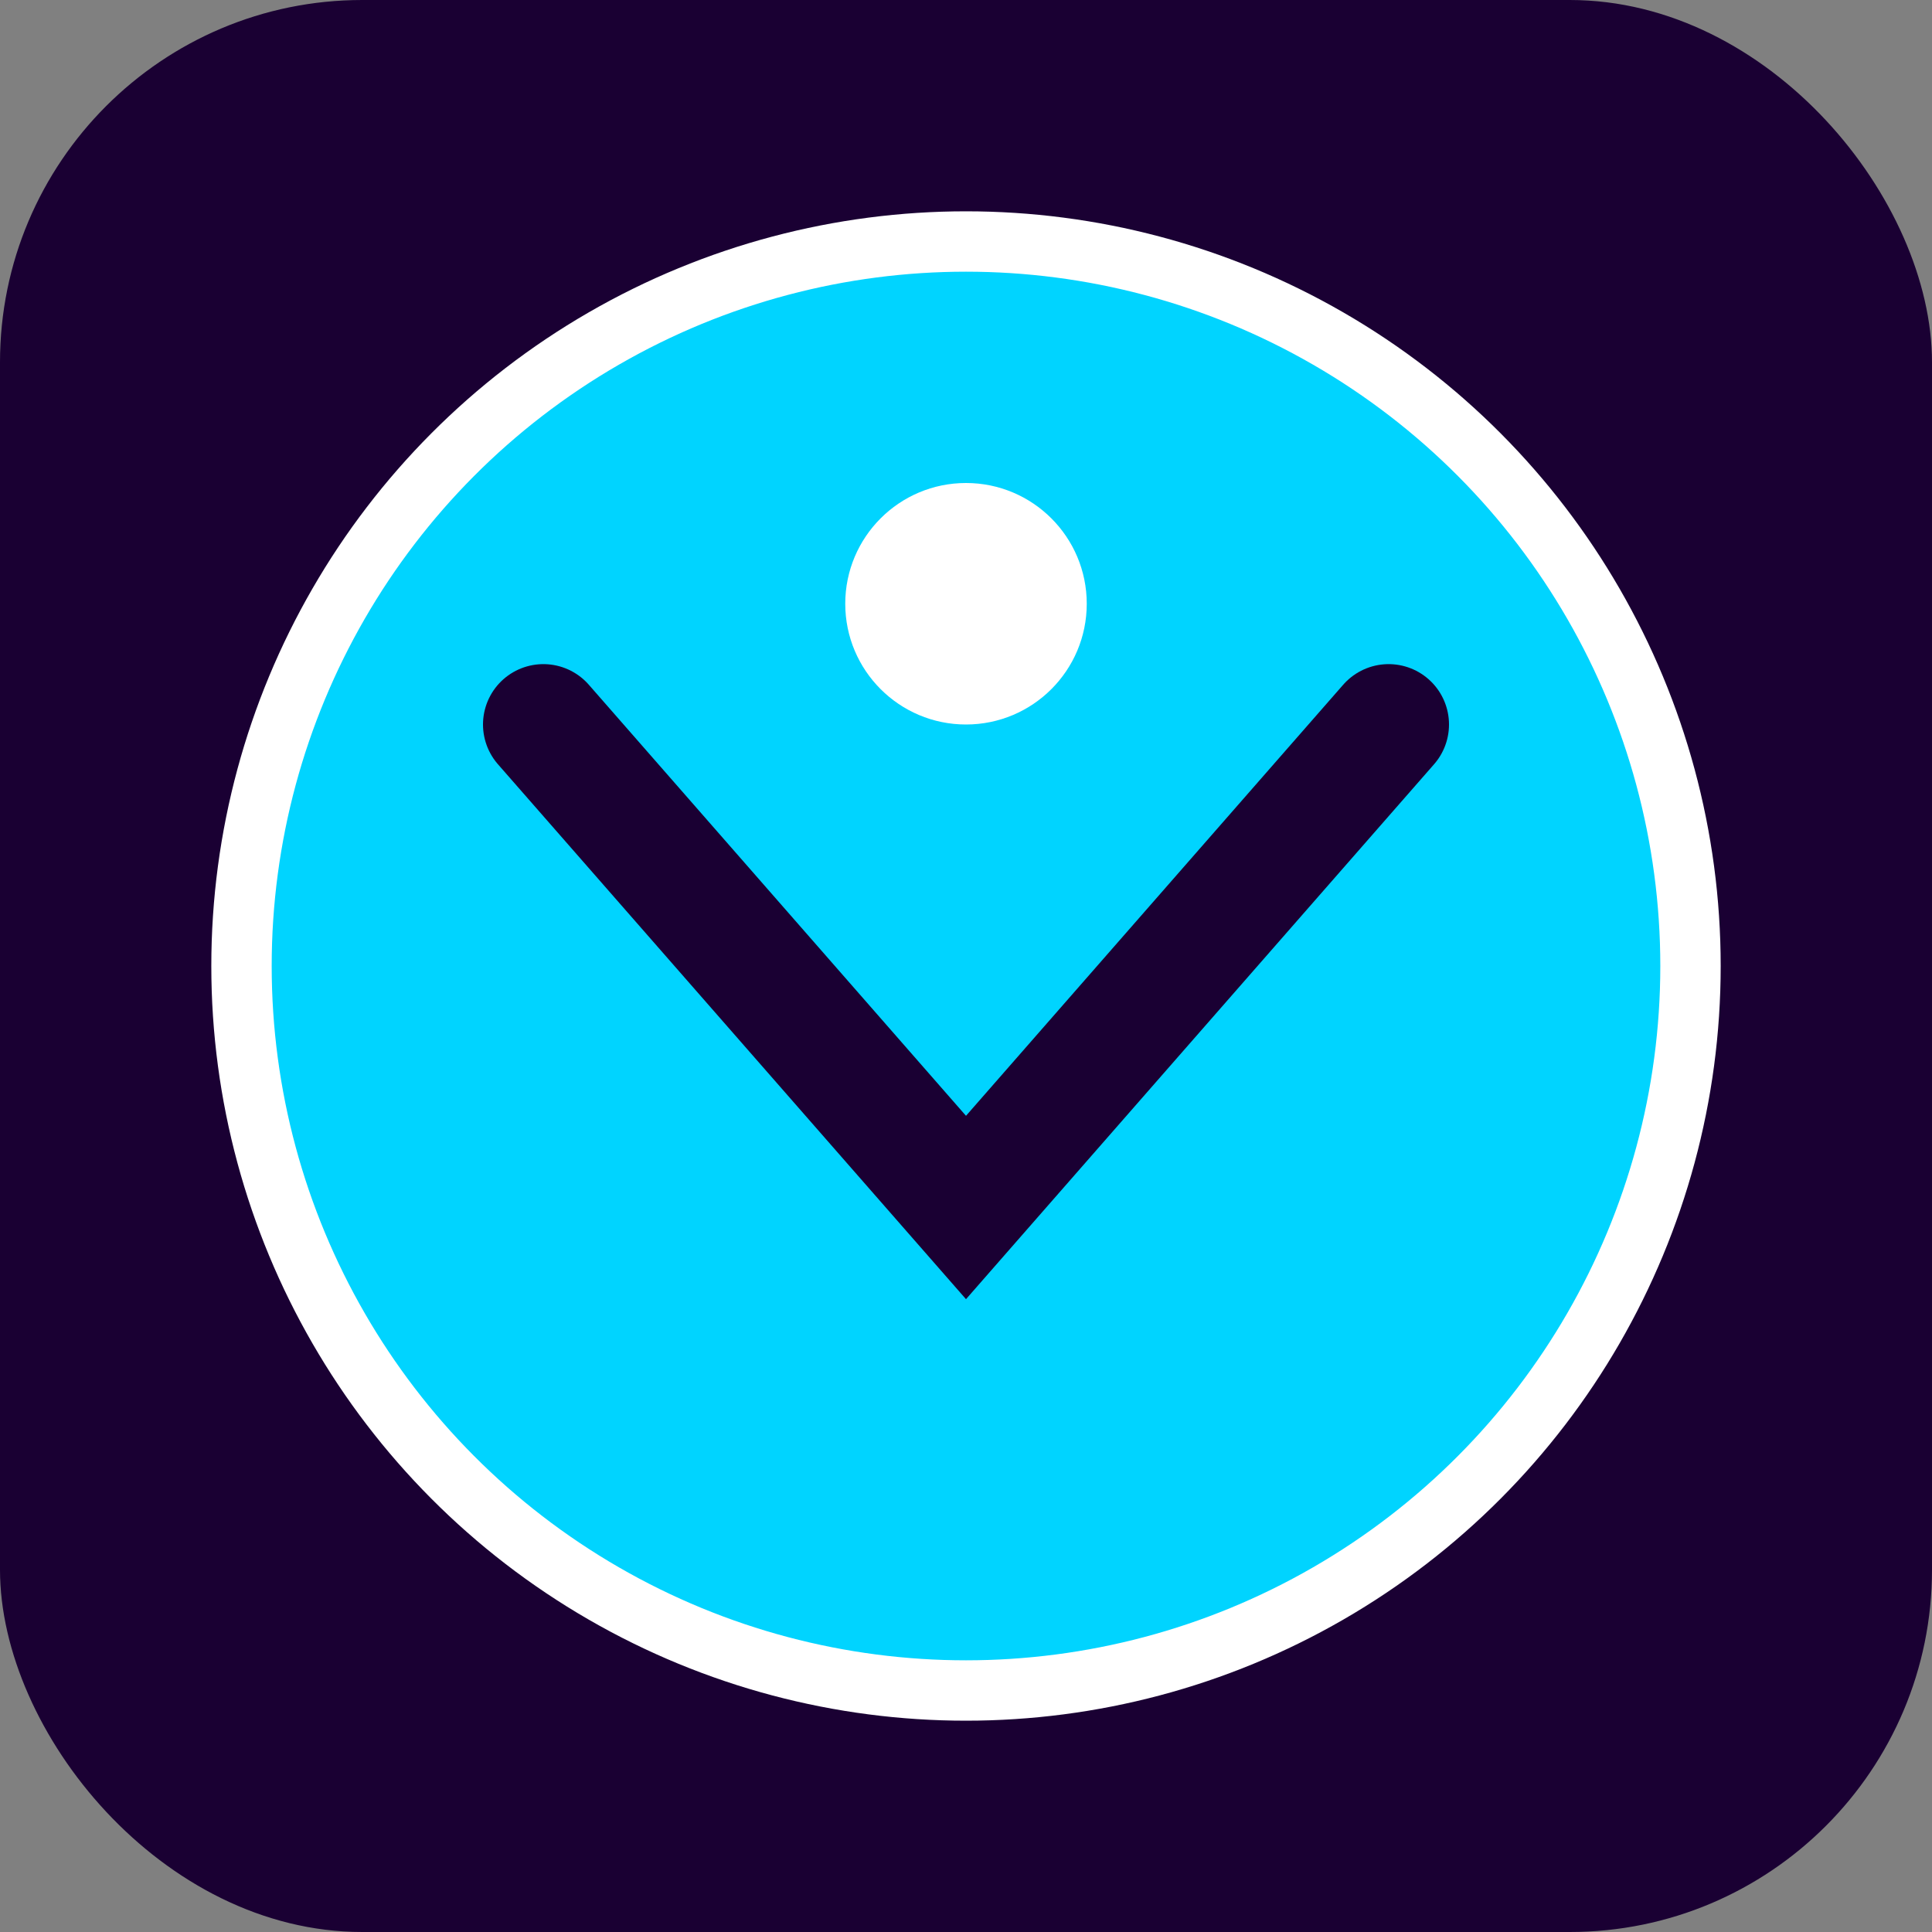 <svg width="64" height="64" viewBox="0 0 64 64" fill="none" xmlns="http://www.w3.org/2000/svg">
<rect x="0" y="0" width="64" height="64" fill="#808080" stroke="none"/>
<rect width="64" height="64" rx="12" fill="#1a0033"/>
<circle cx="32" cy="32" r="24" fill="#00d4ff" stroke="#ffffff" stroke-width="2"/>
<path d="M18 24L32 40L46 24" stroke="#1a0033" stroke-width="4" stroke-linecap="round"/>
<circle cx="32" cy="20" r="4" fill="#ffffff"/>
</svg>
